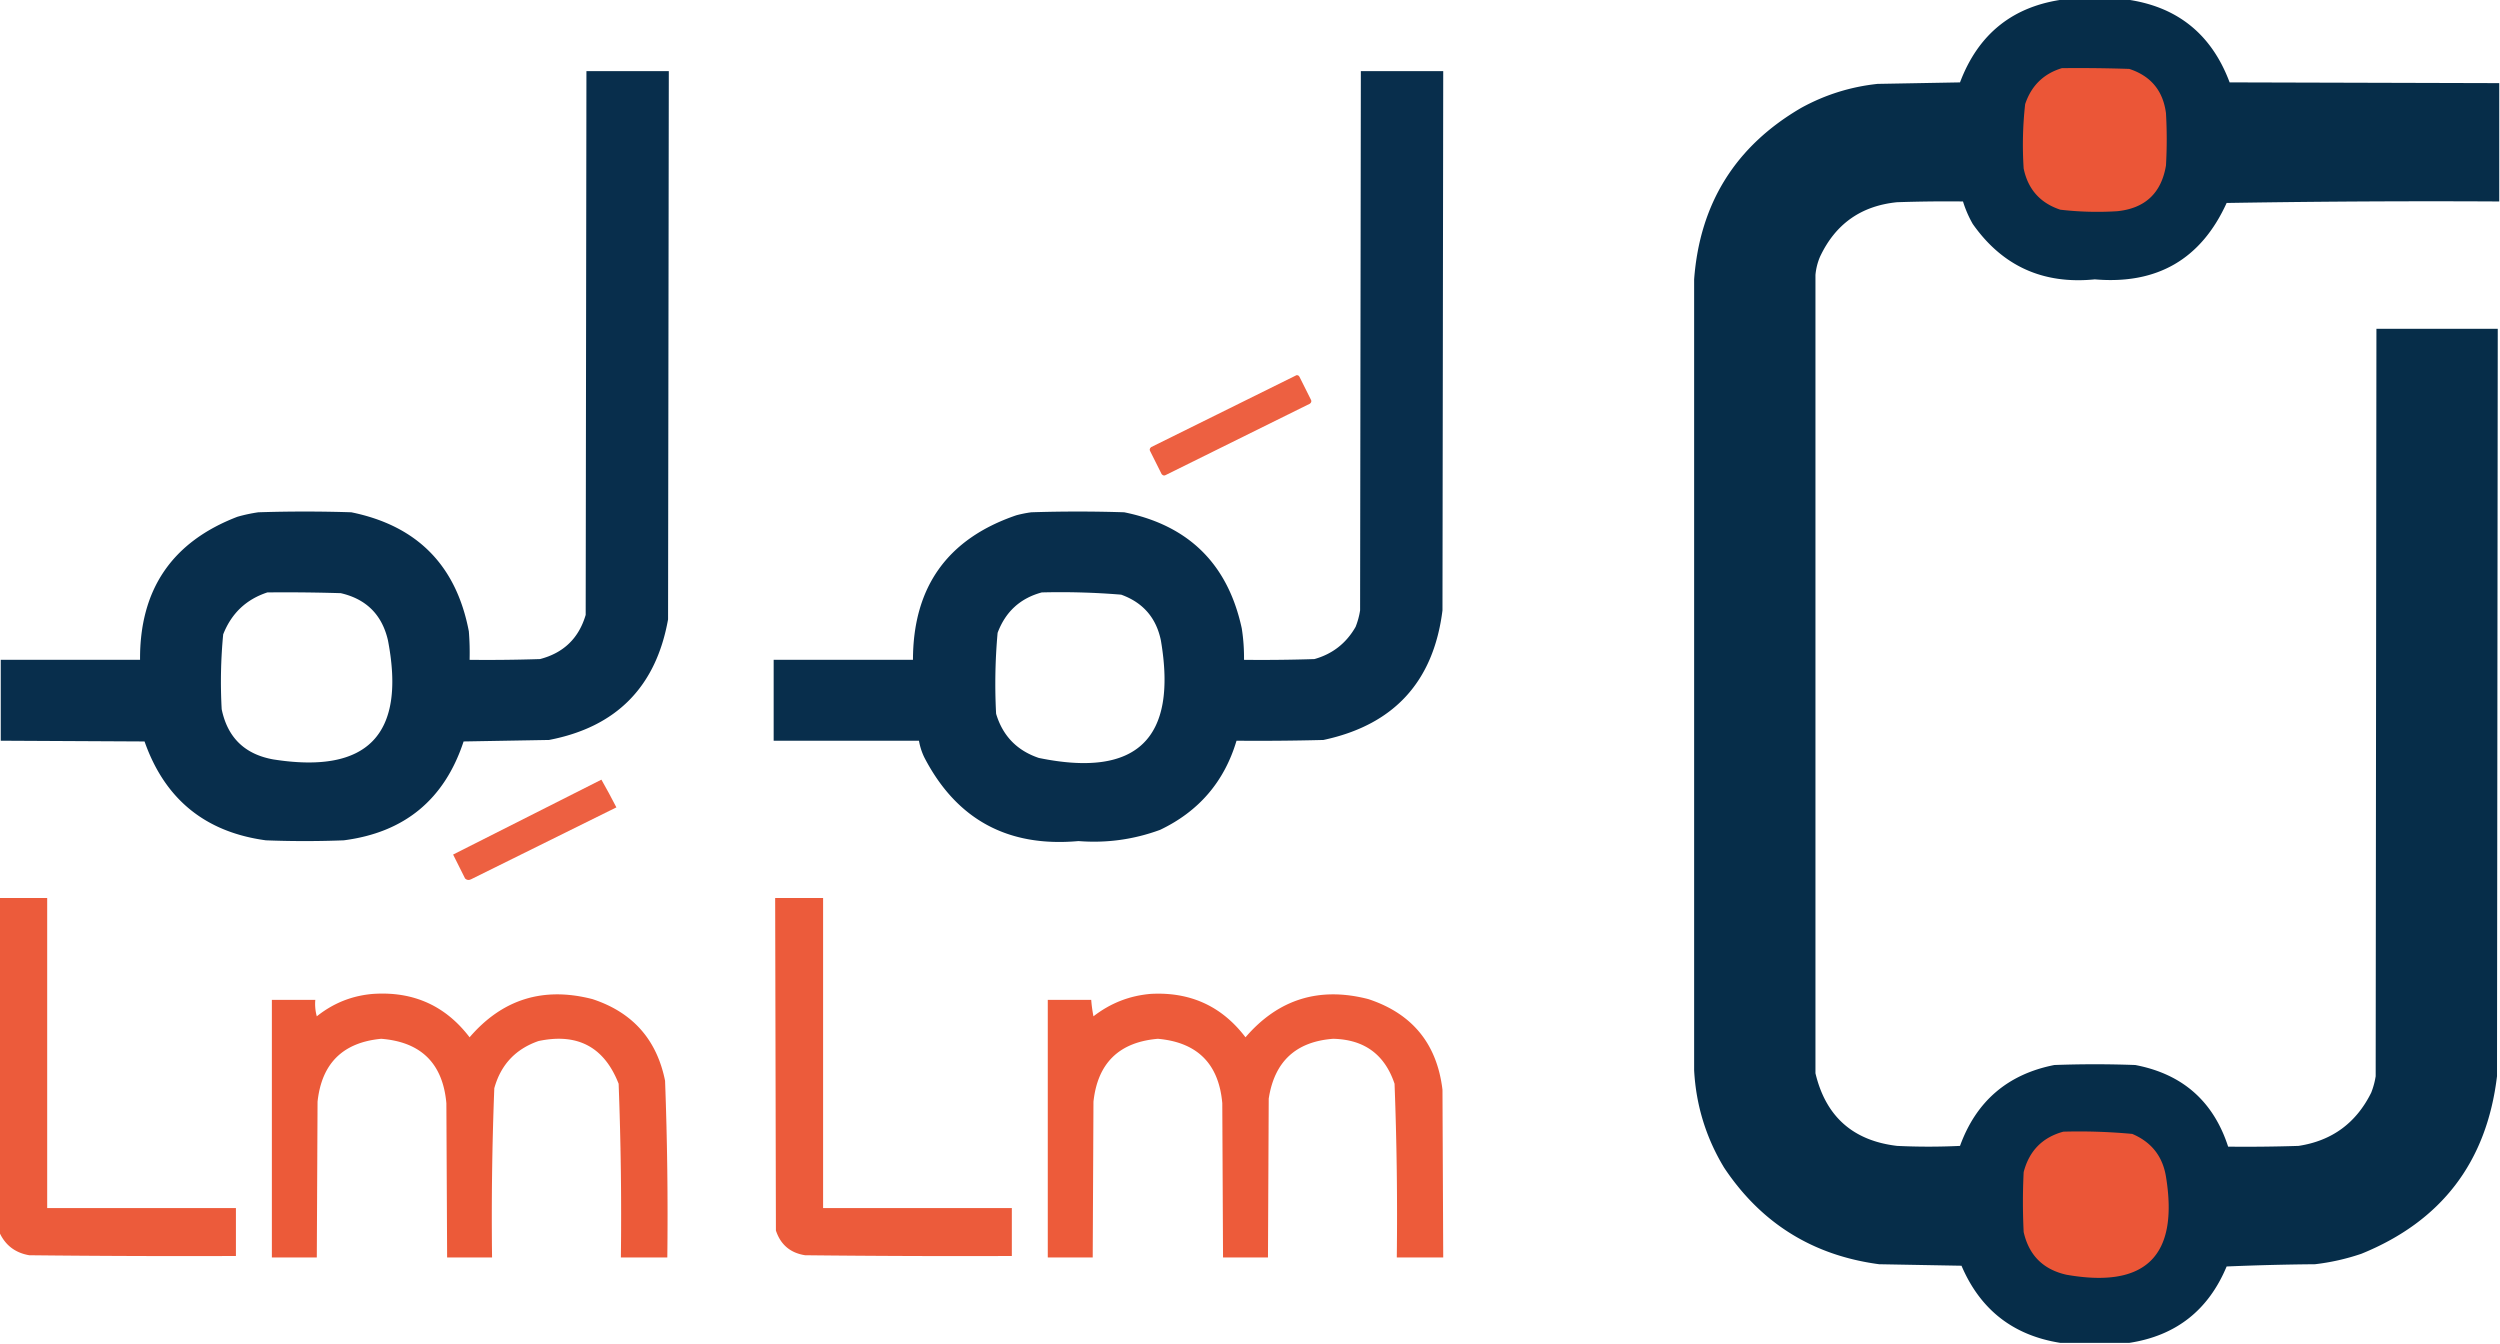 <svg xmlns="http://www.w3.org/2000/svg" width="1669" height="897" shape-rendering="geometricPrecision" image-rendering="optimizeQuality" fill-rule="evenodd" xmlns:v="https://vecta.io/nano"><path fill="#052c48" d="M1378.5-.5h40c34.46 4.404 57.79 22.904 70 55.5l180 .5v79c-60.67-.333-121.34 0-182 1-17.09 37.561-46.42 54.561-88 51-34.56 3.462-61.73-8.872-81.5-37a74.1 74.1 0 0 1-6.5-15c-14.67-.167-29.34 0-44 .5-24.08 2.414-41.25 14.58-51.5 36.5a40.17 40.17 0 0 0-3 12v533c6.86 28.86 25.03 45.027 54.5 48.5a441.03 441.03 0 0 0 42 0c10.85-29.851 31.85-47.851 63-54 18-.667 36-.667 54 0 31.51 6.017 52.17 24.184 62 54.5 15.67.167 31.34 0 47-.5 22.28-3.397 38.44-15.231 48.5-35.5 1.41-3.557 2.41-7.224 3-11l.5-499h81l-.5 499c-6.89 57.267-37.05 96.767-90.5 118.5a149.07 149.07 0 0 1-31 7c-19.68.167-39.34.667-59 1.5-12.2 29.245-33.87 46.245-65 51h-46c-31.47-4.959-53.47-22.125-66-51.5l-55-1c-44.3-5.896-78.8-27.396-103.5-64.5-12.08-19.969-18.74-41.636-20-65v-528c3.82-50.787 27.65-88.954 71.5-114.5 15.93-8.753 32.93-14.086 51-16l55-1c12.3-32.626 35.64-51.126 70-55.5z" opacity=".989"/><path fill="#eb5637" d="M1376.5 45.5c15-.167 30 0 45 .5 14.36 4.696 22.53 14.529 24.5 29.5a304.98 304.98 0 0 1 0 35c-3.09 18.426-13.93 28.592-32.5 30.5-12.7.792-25.36.459-38-1-13.45-4.449-21.62-13.616-24.5-27.5-.93-14.389-.6-28.722 1-43 4.12-12.288 12.29-20.288 24.5-24z"/><path d="M391.5 47.5h55l-.5 366c-8.046 45.046-34.546 71.879-79.5 80.5l-57 1c-12.777 38.773-39.444 60.773-80 66a675.91 675.91 0 0 1-52 0c-40.467-5.467-67.467-27.467-81-66l-96-.5v-54h93c-.302-46.924 21.365-78.758 65-95.5 4.6-1.317 9.266-2.317 14-3a960.77 960.77 0 0 1 62 0c43.952 8.951 70.118 35.451 78.5 79.5a180.87 180.87 0 0 1 .5 19c15.67.167 31.337 0 47-.5 15.76-4.094 25.927-13.928 30.5-29.5l.5-363zm-213 348c16.337-.167 32.67 0 49 .5 17.071 3.948 27.571 14.448 31.5 31.5 12.08 62.918-13.42 89.418-76.5 79.5-19.077-3.411-30.577-14.578-34.5-33.5-.925-16.712-.592-33.379 1-50 5.532-14.036 15.365-23.369 29.5-28zm730-348h55l-.5 360c-5.986 47.653-32.486 76.487-79.5 86.5a1681.34 1681.34 0 0 1-58 .5c-8.132 27.308-25.132 47.142-51 59.5-17.595 6.47-35.761 8.97-54.5 7.5-47.16 4.264-81.493-14.403-103-56-1.674-3.521-2.84-7.187-3.5-11h-97v-54h93c.074-48.674 23.074-80.841 69-96.5 3.289-.882 6.623-1.548 10-2a960.77 960.77 0 0 1 62 0c43.073 8.74 69.24 34.573 78.5 77.5a125.78 125.78 0 0 1 1.5 21c15.67.167 31.337 0 47-.5 12.054-3.378 21.221-10.545 27.5-21.5a51.45 51.45 0 0 0 3-11l.5-360zm-213 348c17.723-.445 35.389.055 53 1.5 14.533 5.242 23.366 15.409 26.5 30.5 11.185 65.813-15.981 91.98-81.5 78.5-14.604-4.937-24.104-14.77-28.5-29.5-.946-18.053-.612-36.053 1-54 5.281-14.12 15.115-23.12 29.5-27z" opacity=".983" fill="#052b49"/><g fill="#ec5736"><path d="M865.5 250.5c.876-.131 1.543.202 2 1l7.5 15c.749 1.135.583 2.135-.5 3l-96 47.5c-1.135.749-2.135.583-3-.5l-7.5-15c-.749-1.135-.583-2.135.5-3l97-48z" opacity=".945"/><path d="M401.5 520.5c3.432 6.025 6.765 12.192 10 18.5l-97 48c-1.444.781-2.777.614-4-.5l-8-16 99-50z" opacity=".943"/><path d="M-.5 599.5h32v207h126v32a9517.44 9517.44 0 0 1-138-.5c-9.464-1.639-16.131-6.805-20-15.5v-223zm518 0h32v207h126v32a9517.45 9517.45 0 0 1-138-.5c-9.864-1.531-16.364-7.031-19.5-16.5l-.5-222z" opacity=".97"/><path d="M249.5 663.5c26.665-1.661 47.998 8.006 64 29 21.879-25.457 49.212-33.957 82-25.5 26.774 8.772 42.941 26.939 48.5 54.5 1.458 39.303 1.958 78.636 1.5 118h-31a2311.74 2311.74 0 0 0-1.5-116c-9.589-24.526-27.423-34.026-53.5-28.5-15.332 5.332-25.165 15.832-29.5 31.5-1.462 37.632-1.962 75.299-1.5 113h-30l-.5-103c-2.384-26.55-16.884-40.883-43.5-43-25.589 2.423-39.756 16.423-42.5 42l-.5 104h-30v-172h29c-.323 3.726.011 7.393 1 11 11.179-8.928 23.846-13.928 38-15z" opacity=".977"/><path d="M768.5 663.5c26.266-1.362 47.266 8.305 63 29 21.879-25.457 49.212-33.957 82-25.5 29.33 9.664 45.83 29.83 49.5 60.5l.5 112h-31a2311.74 2311.74 0 0 0-1.5-116c-6.565-19.549-20.232-29.549-41-30-24.896 1.894-39.229 15.227-43 40l-.5 106h-30l-.5-103c-2.313-26.313-16.646-40.646-43-43-25.885 2.218-40.218 16.218-43 42l-.5 104h-30v-172h29c.281 3.688.781 7.355 1.5 11 11.415-8.857 24.249-13.857 38.5-15z" opacity=".976"/></g><path fill="#eb5637" d="M1377.5 755.5c15.38-.418 30.72.082 46 1.5 12.77 5.425 20.27 14.925 22.5 28.5 8.65 53.016-13.52 74.849-66.5 65.5-15.49-3.487-24.99-12.987-28.5-28.5a398.26 398.26 0 0 1 0-40c3.69-14.19 12.52-23.19 26.5-27z"/></svg>